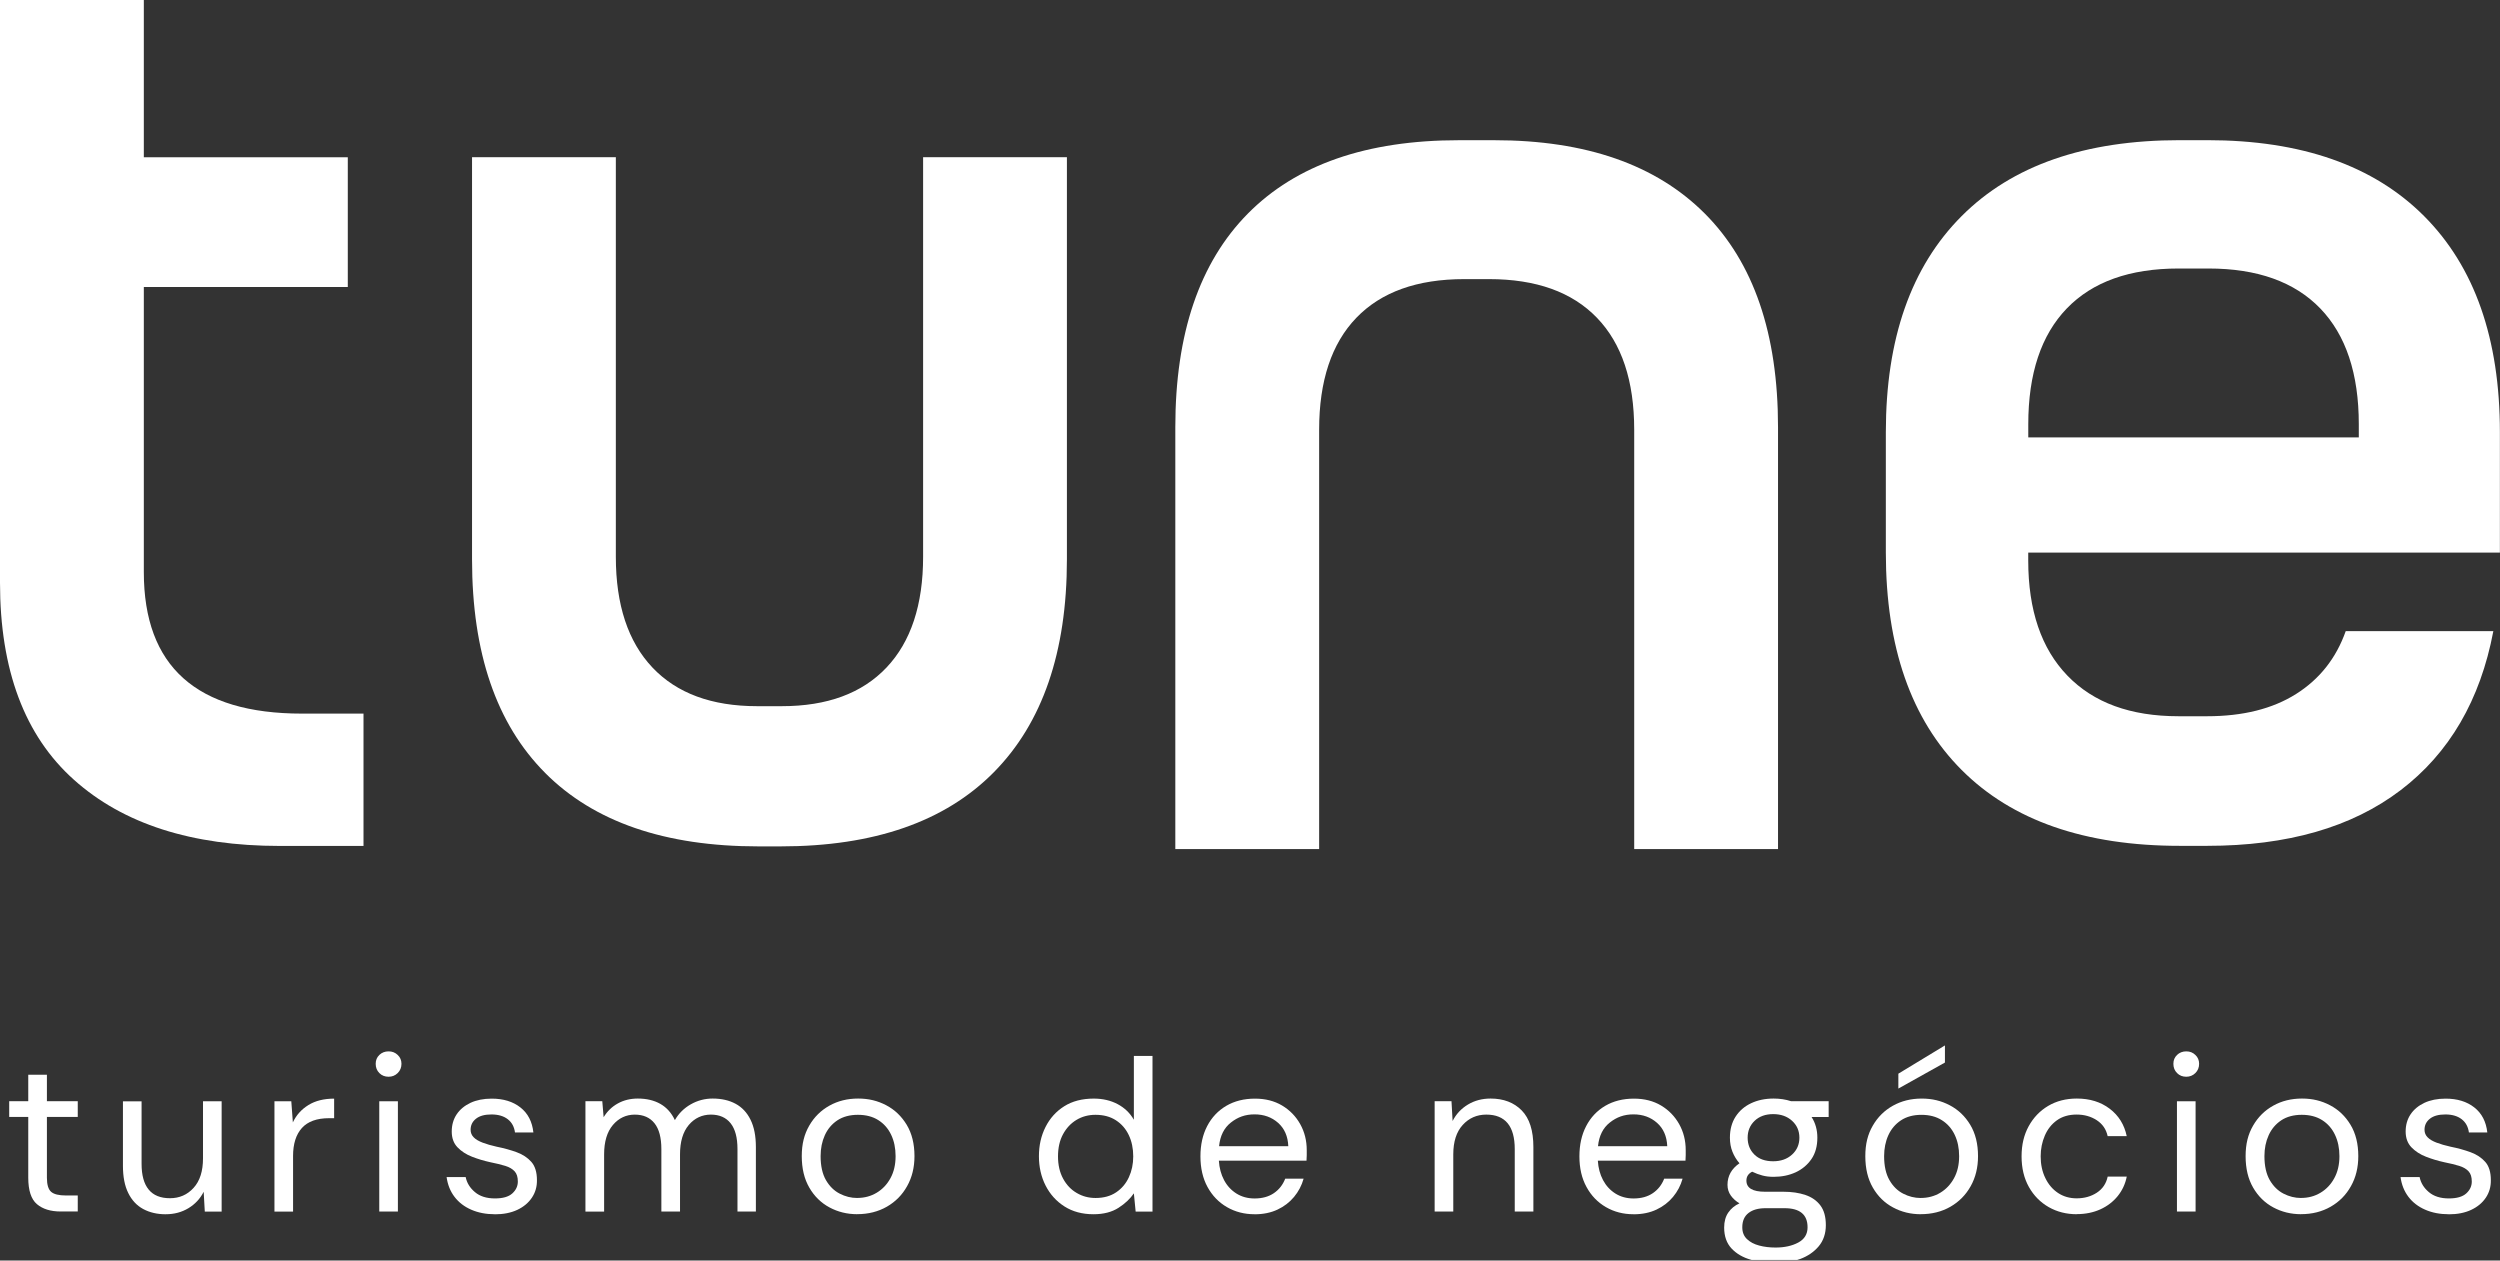<svg xmlns="http://www.w3.org/2000/svg" width="119" height="60" viewBox="0 0 119 60" fill="none"><rect x="0" y="0" width="119" height="60" fill="#333333" stroke="none"/><g clip-path="url(#clip0_16675_4672)"><path d="M2.888 57.667C2.409 57.667 2.032 57.55 1.757 57.317C1.483 57.084 1.345 56.664 1.345 56.057V53.167H0.438V52.416H1.345V51.156H2.233V52.416H3.701V53.167H2.233V56.057C2.233 56.39 2.3 56.613 2.433 56.73C2.567 56.847 2.803 56.905 3.141 56.905H3.701V57.667H2.888Z" fill="white"></path><path d="M7.89 57.799C7.482 57.799 7.125 57.716 6.817 57.55C6.511 57.385 6.273 57.13 6.105 56.788C5.935 56.446 5.852 56.015 5.852 55.492V52.422H6.739V55.395C6.739 55.939 6.851 56.349 7.077 56.623C7.302 56.899 7.64 57.035 8.09 57.035C8.54 57.035 8.917 56.872 9.214 56.543C9.514 56.215 9.663 55.747 9.663 55.14V52.42H10.55V57.671H9.748L9.695 56.729C9.527 57.061 9.283 57.321 8.966 57.512C8.649 57.703 8.29 57.798 7.888 57.798" fill="white"></path><path d="M13.064 57.669V52.42H13.866L13.94 53.426C14.102 53.081 14.348 52.805 14.68 52.601C15.011 52.396 15.42 52.295 15.905 52.295V53.226H15.662C15.085 53.226 14.654 53.381 14.372 53.691C14.091 54.001 13.95 54.447 13.95 55.025V57.671H13.062L13.064 57.669Z" fill="white"></path><path d="M18.496 51.253C18.32 51.253 18.174 51.196 18.057 51.078C17.941 50.961 17.883 50.815 17.883 50.639C17.883 50.462 17.941 50.329 18.057 50.215C18.174 50.103 18.32 50.045 18.496 50.045C18.672 50.045 18.81 50.101 18.93 50.215C19.05 50.327 19.11 50.469 19.11 50.639C19.11 50.809 19.05 50.961 18.93 51.078C18.81 51.196 18.666 51.253 18.496 51.253ZM18.053 52.419H18.94V57.668H18.053V52.419Z" fill="white"></path><path d="M23.549 57.798C23.135 57.798 22.762 57.726 22.43 57.581C22.099 57.437 21.833 57.231 21.633 56.967C21.432 56.702 21.308 56.39 21.258 56.029H22.166C22.222 56.305 22.368 56.543 22.605 56.743C22.84 56.944 23.159 57.045 23.561 57.045C23.934 57.045 24.209 56.967 24.385 56.808C24.561 56.649 24.649 56.459 24.649 56.241C24.649 56.023 24.598 55.867 24.496 55.755C24.393 55.643 24.246 55.556 24.052 55.496C23.858 55.437 23.621 55.378 23.34 55.322C23.043 55.257 22.755 55.172 22.473 55.062C22.191 54.953 21.959 54.802 21.777 54.612C21.594 54.421 21.503 54.171 21.503 53.861C21.503 53.551 21.58 53.279 21.735 53.046C21.89 52.813 22.11 52.63 22.395 52.495C22.68 52.362 23.016 52.295 23.404 52.295C23.959 52.295 24.416 52.434 24.771 52.714C25.127 52.993 25.333 53.389 25.389 53.905H24.513C24.478 53.637 24.364 53.426 24.171 53.276C23.977 53.125 23.718 53.048 23.394 53.048C23.07 53.048 22.832 53.115 22.661 53.248C22.488 53.383 22.401 53.558 22.401 53.778C22.401 53.919 22.451 54.039 22.549 54.137C22.646 54.237 22.79 54.32 22.976 54.391C23.162 54.461 23.383 54.526 23.636 54.582C23.988 54.652 24.308 54.741 24.597 54.847C24.885 54.953 25.117 55.107 25.293 55.307C25.469 55.508 25.558 55.797 25.558 56.171C25.564 56.48 25.485 56.76 25.32 57.007C25.155 57.254 24.923 57.448 24.624 57.589C24.324 57.73 23.967 57.801 23.551 57.801" fill="white"></path><path d="M27.867 57.667V52.418H28.669L28.733 53.18C28.903 52.898 29.128 52.679 29.409 52.524C29.691 52.368 30.008 52.291 30.36 52.291C30.775 52.291 31.134 52.376 31.432 52.545C31.731 52.715 31.962 52.971 32.124 53.318C32.306 53 32.558 52.75 32.879 52.567C33.2 52.384 33.547 52.291 33.92 52.291C34.343 52.291 34.707 52.374 35.014 52.54C35.32 52.705 35.559 52.96 35.727 53.302C35.896 53.644 35.98 54.077 35.98 54.599V57.669H35.104V54.695C35.104 54.151 34.995 53.742 34.777 53.467C34.559 53.193 34.245 53.055 33.837 53.055C33.429 53.055 33.064 53.219 32.787 53.548C32.508 53.877 32.369 54.344 32.369 54.95V57.67H31.481V54.697C31.481 54.153 31.373 53.743 31.155 53.469C30.937 53.194 30.623 53.056 30.215 53.056C29.806 53.056 29.453 53.22 29.174 53.549C28.895 53.878 28.756 54.345 28.756 54.952V57.672H27.869L27.867 57.667Z" fill="white"></path><path d="M40.803 57.796C40.324 57.796 39.884 57.688 39.484 57.473C39.082 57.258 38.761 56.943 38.523 56.531C38.283 56.118 38.164 55.619 38.164 55.034C38.164 54.448 38.283 53.992 38.518 53.583C38.753 53.174 39.074 52.856 39.479 52.63C39.884 52.403 40.34 52.291 40.846 52.291C41.352 52.291 41.777 52.397 42.182 52.609C42.587 52.821 42.912 53.132 43.159 53.54C43.405 53.949 43.529 54.446 43.529 55.032C43.529 55.568 43.413 56.045 43.179 56.46C42.947 56.878 42.625 57.203 42.214 57.439C41.802 57.675 41.331 57.794 40.803 57.794M40.803 57.022C41.147 57.022 41.458 56.939 41.732 56.773C42.007 56.608 42.225 56.377 42.387 56.08C42.549 55.783 42.63 55.435 42.63 55.032C42.63 54.652 42.56 54.312 42.419 54.016C42.278 53.719 42.075 53.487 41.807 53.318C41.54 53.148 41.216 53.065 40.835 53.065C40.454 53.065 40.123 53.153 39.858 53.329C39.594 53.506 39.395 53.742 39.261 54.039C39.127 54.336 39.061 54.666 39.061 55.034C39.061 55.499 39.146 55.879 39.314 56.172C39.484 56.465 39.701 56.68 39.969 56.817C40.236 56.955 40.515 57.024 40.803 57.024" fill="white"></path><path d="M52.052 57.798C51.517 57.798 51.056 57.674 50.669 57.427C50.281 57.18 49.982 56.848 49.77 56.432C49.559 56.017 49.453 55.55 49.453 55.035C49.453 54.519 49.557 54.063 49.765 53.648C49.974 53.232 50.27 52.902 50.657 52.658C51.045 52.414 51.513 52.293 52.062 52.293C52.491 52.293 52.872 52.382 53.202 52.558C53.533 52.735 53.79 52.982 53.972 53.3V50.262H54.859V57.671H54.057L53.972 56.803C53.802 57.056 53.561 57.286 53.243 57.491C52.926 57.695 52.529 57.798 52.05 57.798M52.147 57.024C52.534 57.024 52.861 56.935 53.128 56.755C53.396 56.575 53.597 56.336 53.735 56.036C53.873 55.736 53.942 55.407 53.942 55.046C53.942 54.665 53.871 54.325 53.73 54.03C53.589 53.733 53.385 53.499 53.117 53.325C52.85 53.152 52.526 53.065 52.145 53.065C51.807 53.065 51.505 53.147 51.237 53.309C50.97 53.471 50.757 53.699 50.598 53.993C50.44 54.287 50.361 54.636 50.361 55.046C50.361 55.455 50.443 55.808 50.605 56.105C50.766 56.402 50.982 56.63 51.255 56.787C51.525 56.946 51.823 57.024 52.147 57.024Z" fill="white"></path><path d="M59.717 57.798C59.232 57.798 58.793 57.685 58.403 57.459C58.012 57.233 57.704 56.914 57.478 56.501C57.253 56.089 57.141 55.602 57.141 55.046C57.141 54.489 57.248 54.014 57.462 53.601C57.677 53.189 57.98 52.868 58.37 52.638C58.761 52.409 59.218 52.295 59.738 52.295C60.231 52.295 60.66 52.404 61.027 52.622C61.394 52.841 61.681 53.136 61.889 53.507C62.097 53.877 62.201 54.291 62.201 54.75V54.983C62.201 55.039 62.198 55.127 62.19 55.248H58.018C58.039 55.593 58.122 55.903 58.266 56.174C58.41 56.445 58.608 56.658 58.857 56.814C59.107 56.97 59.394 57.047 59.719 57.047C60.086 57.047 60.391 56.962 60.638 56.793C60.885 56.623 61.064 56.395 61.176 56.105H62.052C61.961 56.429 61.809 56.718 61.597 56.973C61.386 57.227 61.123 57.429 60.811 57.576C60.497 57.724 60.134 57.8 59.717 57.8M58.028 54.558H61.323C61.303 54.084 61.139 53.715 60.837 53.447C60.534 53.179 60.161 53.044 59.717 53.044C59.274 53.044 58.92 53.173 58.593 53.431C58.265 53.688 58.077 54.065 58.028 54.558Z" fill="white"></path><path d="M68.289 57.667V52.418H69.091L69.144 53.36C69.312 53.028 69.556 52.768 69.873 52.577C70.19 52.386 70.549 52.291 70.951 52.291C71.57 52.291 72.065 52.48 72.435 52.858C72.805 53.235 72.989 53.816 72.989 54.599V57.669H72.102V54.695C72.102 54.151 71.99 53.742 71.764 53.467C71.538 53.193 71.2 53.055 70.75 53.055C70.3 53.055 69.924 53.219 69.625 53.548C69.325 53.877 69.176 54.344 69.176 54.95V57.67H68.289V57.667Z" fill="white"></path><path d="M77.756 57.798C77.271 57.798 76.832 57.685 76.442 57.459C76.051 57.233 75.743 56.914 75.518 56.501C75.292 56.089 75.18 55.602 75.18 55.046C75.18 54.489 75.287 54.014 75.502 53.601C75.716 53.189 76.019 52.868 76.409 52.638C76.8 52.409 77.257 52.295 77.777 52.295C78.27 52.295 78.7 52.404 79.066 52.622C79.433 52.841 79.719 53.136 79.928 53.507C80.136 53.877 80.24 54.291 80.24 54.75V54.983C80.24 55.039 80.237 55.127 80.229 55.248H76.057C76.078 55.593 76.161 55.903 76.305 56.174C76.45 56.445 76.647 56.658 76.896 56.814C77.146 56.97 77.433 57.047 77.758 57.047C78.125 57.047 78.43 56.962 78.677 56.793C78.924 56.623 79.103 56.395 79.215 56.105H80.091C80 56.429 79.848 56.718 79.636 56.973C79.425 57.227 79.162 57.429 78.85 57.576C78.536 57.724 78.173 57.8 77.756 57.8M76.065 54.558H79.361C79.34 54.084 79.177 53.715 78.874 53.447C78.571 53.179 78.198 53.044 77.755 53.044C77.311 53.044 76.957 53.173 76.63 53.431C76.302 53.688 76.115 54.065 76.065 54.558Z" fill="white"></path><path d="M84.541 60.124C84.125 60.124 83.728 60.071 83.348 59.965C82.969 59.859 82.66 59.681 82.424 59.431C82.189 59.181 82.07 58.847 82.07 58.431C82.07 58.142 82.138 57.901 82.27 57.712C82.403 57.521 82.581 57.377 82.799 57.279C82.629 57.179 82.493 57.056 82.387 56.908C82.282 56.76 82.229 56.59 82.229 56.399C82.229 55.976 82.419 55.634 82.799 55.372C82.658 55.21 82.547 55.029 82.466 54.827C82.384 54.626 82.344 54.401 82.344 54.154C82.344 53.766 82.434 53.432 82.613 53.154C82.793 52.875 83.039 52.662 83.353 52.514C83.665 52.366 84.024 52.291 84.424 52.291C84.721 52.291 84.998 52.333 85.259 52.418H87.044V53.169H86.231C86.322 53.31 86.391 53.464 86.437 53.629C86.484 53.795 86.506 53.97 86.506 54.154C86.506 54.557 86.413 54.896 86.226 55.17C86.038 55.444 85.789 55.655 85.476 55.801C85.162 55.945 84.813 56.017 84.426 56.017C84.229 56.017 84.05 55.997 83.888 55.953C83.726 55.911 83.564 55.85 83.403 55.773C83.22 55.865 83.129 56.006 83.129 56.197C83.129 56.55 83.425 56.727 84.016 56.727H84.892C85.286 56.727 85.635 56.778 85.938 56.881C86.24 56.983 86.477 57.149 86.65 57.378C86.823 57.608 86.91 57.919 86.91 58.316C86.91 58.712 86.797 59.054 86.572 59.322C86.346 59.59 86.055 59.79 85.696 59.925C85.337 60.058 84.953 60.126 84.544 60.126M84.519 59.383C84.942 59.383 85.3 59.304 85.597 59.145C85.893 58.986 86.04 58.744 86.04 58.42C86.04 57.813 85.673 57.51 84.942 57.51H84.043C83.697 57.51 83.427 57.585 83.23 57.738C83.033 57.89 82.933 58.117 82.933 58.42C82.933 58.653 83.007 58.84 83.156 58.981C83.303 59.123 83.497 59.225 83.737 59.288C83.976 59.352 84.237 59.383 84.519 59.383ZM84.403 55.276C84.77 55.276 85.07 55.17 85.302 54.958C85.534 54.746 85.651 54.478 85.651 54.154C85.651 53.83 85.534 53.562 85.302 53.35C85.07 53.138 84.77 53.032 84.403 53.032C84.037 53.032 83.744 53.138 83.521 53.35C83.299 53.562 83.188 53.83 83.188 54.154C83.188 54.478 83.295 54.746 83.51 54.958C83.725 55.17 84.022 55.276 84.402 55.276" fill="white"></path><path d="M91.428 57.797C90.949 57.797 90.509 57.69 90.109 57.474C89.707 57.26 89.386 56.945 89.148 56.532C88.909 56.12 88.789 55.621 88.789 55.035C88.789 54.449 88.906 53.994 89.143 53.584C89.378 53.175 89.699 52.857 90.104 52.631C90.509 52.405 90.965 52.292 91.471 52.292C91.977 52.292 92.402 52.398 92.807 52.61C93.212 52.822 93.537 53.132 93.784 53.541C94.03 53.95 94.154 54.448 94.154 55.034C94.154 55.57 94.038 56.046 93.805 56.462C93.572 56.879 93.25 57.205 92.839 57.441C92.427 57.677 91.957 57.795 91.428 57.795M91.428 57.023C91.772 57.023 92.083 56.94 92.357 56.775C92.632 56.609 92.85 56.378 93.012 56.081C93.174 55.785 93.255 55.436 93.255 55.034C93.255 54.652 93.185 54.315 93.044 54.018C92.903 53.721 92.698 53.488 92.43 53.32C92.163 53.15 91.84 53.066 91.459 53.066C91.077 53.066 90.746 53.154 90.482 53.331C90.218 53.507 90.019 53.743 89.884 54.04C89.75 54.337 89.684 54.668 89.684 55.035C89.684 55.501 89.769 55.881 89.937 56.173C90.105 56.467 90.325 56.682 90.592 56.818C90.86 56.956 91.138 57.025 91.427 57.025M90.362 51.816V51.107L92.579 49.762V50.577L90.362 51.816Z" fill="white"></path><path d="M98.856 57.797C98.363 57.797 97.918 57.685 97.52 57.459C97.123 57.232 96.808 56.913 96.576 56.501C96.344 56.088 96.227 55.602 96.227 55.045C96.227 54.488 96.339 54.024 96.564 53.61C96.79 53.198 97.099 52.875 97.493 52.641C97.887 52.408 98.342 52.291 98.856 52.291C99.476 52.291 99.998 52.453 100.424 52.777C100.85 53.102 101.119 53.536 101.232 54.079H100.324C100.254 53.755 100.081 53.503 99.807 53.323C99.532 53.143 99.212 53.053 98.846 53.053C98.481 53.053 98.159 53.145 97.906 53.328C97.653 53.511 97.461 53.755 97.332 54.058C97.202 54.361 97.136 54.69 97.136 55.042C97.136 55.43 97.21 55.775 97.359 56.078C97.506 56.382 97.709 56.618 97.966 56.788C98.222 56.956 98.516 57.041 98.848 57.041C99.215 57.041 99.535 56.951 99.809 56.772C100.083 56.592 100.256 56.337 100.326 56.005H101.234C101.164 56.358 101.019 56.667 100.802 56.935C100.584 57.203 100.308 57.414 99.977 57.565C99.645 57.715 99.272 57.792 98.858 57.792" fill="white"></path><path d="M104.066 51.253C103.89 51.253 103.745 51.196 103.628 51.078C103.511 50.961 103.453 50.815 103.453 50.639C103.453 50.462 103.511 50.329 103.628 50.215C103.743 50.103 103.89 50.045 104.066 50.045C104.243 50.045 104.38 50.101 104.499 50.215C104.619 50.327 104.678 50.469 104.678 50.639C104.678 50.809 104.619 50.961 104.499 51.078C104.379 51.196 104.235 51.253 104.066 51.253ZM103.623 52.419H104.51V57.668H103.623V52.419Z" fill="white"></path><path d="M109.53 57.796C109.051 57.796 108.61 57.688 108.21 57.473C107.808 57.258 107.488 56.943 107.249 56.531C107.009 56.118 106.891 55.619 106.891 55.034C106.891 54.448 107.009 53.992 107.245 53.583C107.48 53.174 107.8 52.856 108.205 52.63C108.61 52.403 109.067 52.291 109.573 52.291C110.079 52.291 110.503 52.397 110.908 52.609C111.314 52.821 111.639 53.132 111.885 53.54C112.132 53.949 112.255 54.446 112.255 55.032C112.255 55.568 112.14 56.045 111.906 56.46C111.674 56.878 111.352 57.203 110.94 57.439C110.529 57.675 110.058 57.794 109.53 57.794M109.53 57.022C109.874 57.022 110.185 56.939 110.458 56.773C110.734 56.608 110.952 56.377 111.113 56.08C111.275 55.783 111.357 55.435 111.357 55.032C111.357 54.652 111.286 54.312 111.145 54.016C111.005 53.719 110.801 53.487 110.534 53.318C110.266 53.148 109.943 53.065 109.562 53.065C109.181 53.065 108.849 53.153 108.585 53.329C108.321 53.506 108.122 53.742 107.988 54.039C107.853 54.336 107.787 54.666 107.787 55.034C107.787 55.499 107.872 55.879 108.04 56.172C108.21 56.465 108.428 56.68 108.695 56.817C108.963 56.955 109.241 57.024 109.53 57.024" fill="white"></path><path d="M116.557 57.798C116.142 57.798 115.768 57.726 115.438 57.581C115.106 57.437 114.841 57.231 114.64 56.967C114.44 56.702 114.315 56.39 114.266 56.029H115.174C115.23 56.305 115.375 56.543 115.612 56.743C115.848 56.944 116.166 57.045 116.568 57.045C116.941 57.045 117.215 56.967 117.393 56.808C117.569 56.649 117.657 56.459 117.657 56.241C117.657 56.023 117.606 55.867 117.504 55.755C117.401 55.643 117.254 55.556 117.06 55.496C116.866 55.437 116.629 55.378 116.347 55.322C116.051 55.257 115.763 55.172 115.481 55.062C115.199 54.953 114.967 54.802 114.784 54.612C114.602 54.421 114.509 54.171 114.509 53.861C114.509 53.551 114.586 53.279 114.741 53.046C114.897 52.813 115.116 52.63 115.401 52.495C115.686 52.362 116.022 52.295 116.41 52.295C116.966 52.295 117.422 52.434 117.777 52.714C118.133 52.993 118.339 53.389 118.396 53.905H117.52C117.484 53.637 117.371 53.426 117.177 53.276C116.983 53.125 116.724 53.048 116.4 53.048C116.077 53.048 115.838 53.115 115.667 53.248C115.494 53.383 115.407 53.558 115.407 53.778C115.407 53.919 115.457 54.039 115.555 54.137C115.652 54.237 115.797 54.32 115.982 54.391C116.168 54.461 116.389 54.526 116.642 54.582C116.994 54.652 117.315 54.741 117.603 54.847C117.891 54.953 118.123 55.107 118.299 55.307C118.476 55.508 118.564 55.797 118.564 56.171C118.57 56.48 118.492 56.76 118.327 57.007C118.162 57.254 117.93 57.448 117.63 57.589C117.331 57.73 116.974 57.801 116.559 57.801" fill="white"></path><path d="M6.846 0V7.485H16.555V13.66H6.846V27.232C6.846 31.723 9.355 33.968 14.377 33.968H17.303V40.267H13.32C9.129 40.267 5.861 39.217 3.518 37.116C1.172 35.017 0 31.888 0 27.73V0H6.846Z" fill="white"></path><path d="M25.953 36.794C23.63 34.466 22.469 31.078 22.469 26.628V7.482H29.314V26.504C29.314 28.791 29.896 30.549 31.057 31.775C32.218 33.001 33.878 33.614 36.035 33.614H37.219C39.376 33.614 41.035 33.001 42.197 31.775C43.358 30.549 43.94 28.791 43.94 26.504V7.482H50.785V26.63C50.785 31.036 49.623 34.416 47.301 36.764C44.977 39.114 41.595 40.288 37.156 40.288H36.098C31.657 40.288 28.277 39.125 25.953 36.796" fill="white"></path><path d="M59.399 10.166C61.702 7.837 65.052 6.674 69.45 6.674H71.129C75.485 6.674 78.826 7.839 81.149 10.166C83.473 12.495 84.634 15.884 84.634 20.332V40.415H77.788V20.458C77.788 18.129 77.197 16.352 76.013 15.125C74.83 13.899 73.12 13.286 70.88 13.286H69.698C67.457 13.286 65.746 13.9 64.564 15.125C63.382 16.352 62.791 18.129 62.791 20.458V40.415H55.945V20.332C55.945 15.884 57.097 12.496 59.399 10.166Z" fill="white"></path><path d="M93.374 36.65C90.968 34.241 89.766 30.791 89.766 26.304V20.57C89.766 16.124 90.968 12.696 93.374 10.286C95.777 7.877 99.239 6.672 103.758 6.672H105.065C109.542 6.672 112.984 7.877 115.387 10.286C117.791 12.696 118.995 16.124 118.995 20.57V26.304H96.544V26.678C96.544 29.046 97.165 30.874 98.41 32.161C99.654 33.45 101.415 34.093 103.696 34.093H105.063C106.762 34.093 108.173 33.74 109.293 33.034C110.412 32.328 111.2 31.332 111.656 30.043H118.683C118.062 33.325 116.588 35.849 114.268 37.614C111.946 39.381 108.878 40.262 105.063 40.262H103.757C99.238 40.262 95.775 39.057 93.372 36.648M112.279 20.82V20.197C112.279 17.788 111.667 15.949 110.444 14.681C109.22 13.415 107.448 12.781 105.127 12.781H103.697C101.375 12.781 99.603 13.415 98.381 14.681C97.157 15.949 96.546 17.788 96.546 20.197V20.82H112.279Z" fill="white"></path></g><defs><clipPath id="clip0_16675_4672"><rect width="119" height="59.972" fill="white"></rect></clipPath></defs></svg>